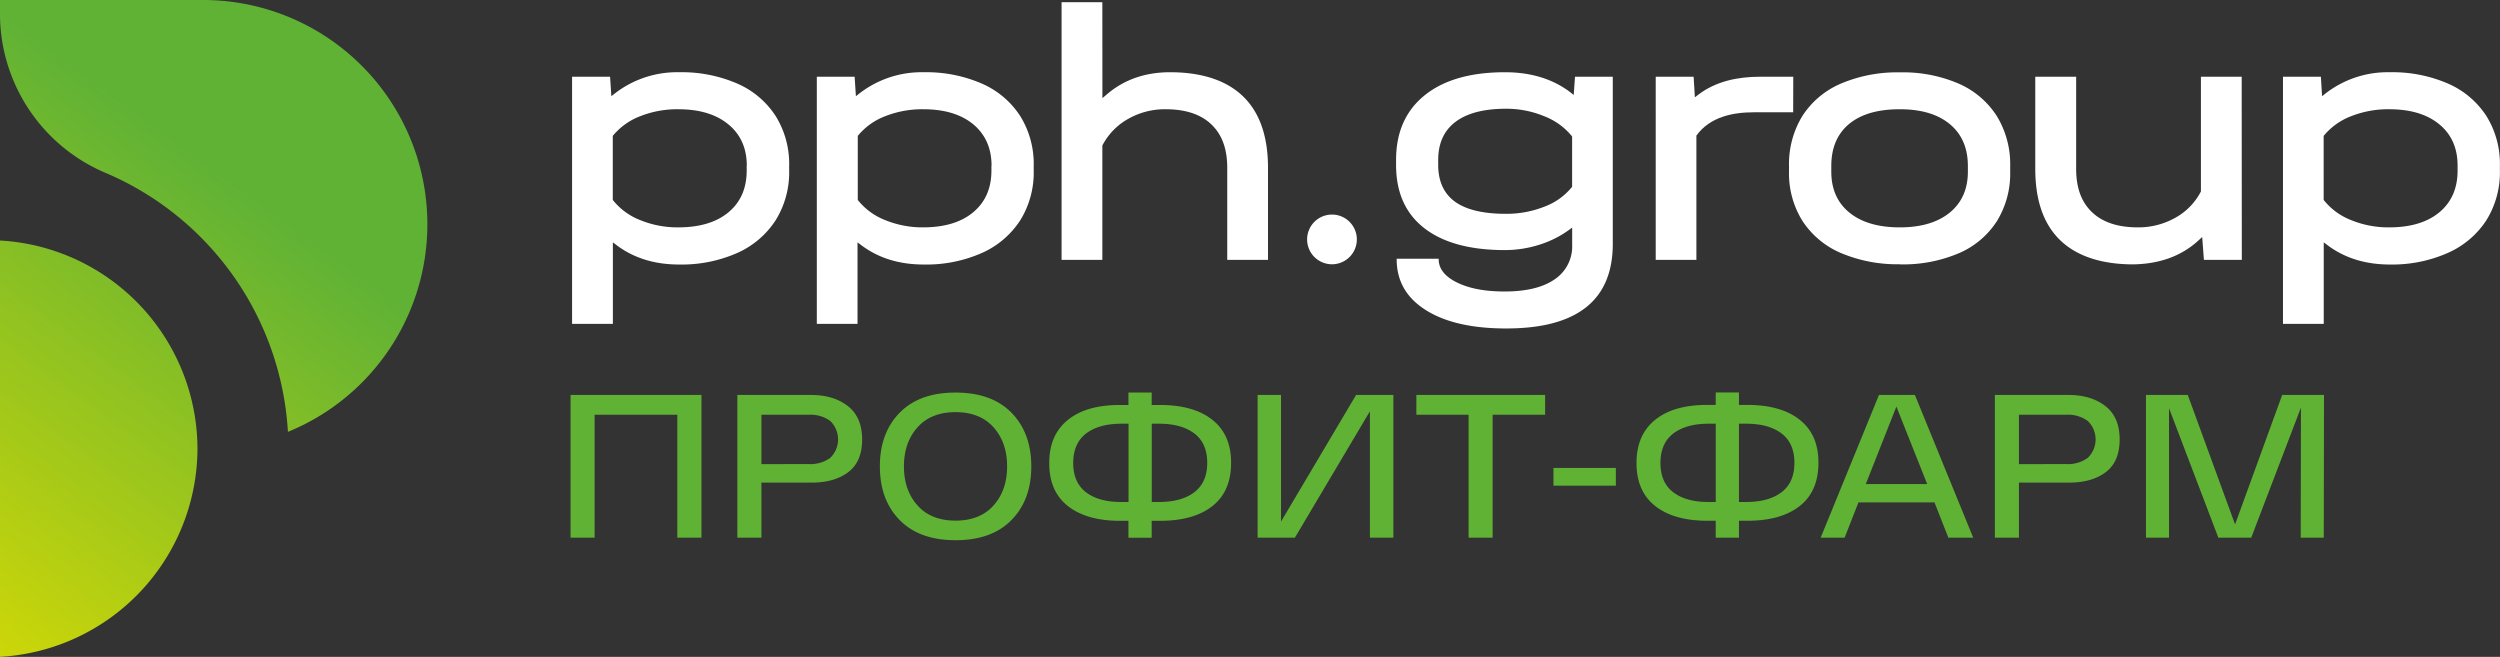 <svg xmlns="http://www.w3.org/2000/svg" xmlns:xlink="http://www.w3.org/1999/xlink" viewBox="0 0 804.65 211.41"><rect x="0" y="0" width="804.65" height="211.41" fill="#333333" stroke="none"/><defs><style>.cls-1{fill:#60b235;}.cls-1,.cls-2,.cls-3{fill-rule:evenodd;}.cls-2{fill:url(#GradientFill_2);}.cls-3{fill:#fff;}</style><linearGradient id="GradientFill_2" x1="65.68" y1="52.09" x2="-50.87" y2="211.16" gradientUnits="userSpaceOnUse"><stop offset="0" stop-color="#60b235"/><stop offset="1" stop-color="#e0dd00"/></linearGradient></defs><g id="Layer_2" data-name="Layer 2"><g id="Слой_1" data-name="Слой 1"><path class="cls-1" d="M183.64,127.12h42.13v45.94H218V133.48H191.38v39.58h-7.74V127.12Zm77.38,0q7.28,0,11.87,3.58t4.6,10.73q0,7.15-4.46,10.53t-11.88,3.38H245.07v17.72h-7.75V127.12Zm-.66,22.25a10.79,10.79,0,0,0,6.86-2,8.26,8.26,0,0,0,0-11.88,10.73,10.73,0,0,0-6.86-2H245.07v15.89Zm29.2,18q-6.36-6.49-6.36-17.26t6.36-17.26q6.38-6.5,18-6.5t18,6.5q6.36,6.49,6.37,17.26t-6.37,17.26q-6.36,6.5-18,6.5t-18-6.5Zm5.75-29.83q-4.37,4.89-4.37,12.57t4.37,12.57q4.37,4.89,12.24,4.89t12.24-4.89q4.36-4.89,4.36-12.57t-4.36-12.57q-4.37-4.89-12.24-4.89t-12.24,4.89Zm78.13-7.19q10.77,0,16.8,4.8t6,13.84q0,9.14-6,13.88t-16.8,4.76h-2.76v5.45H363.2v-5.45h-2.69q-10.75,0-16.8-4.76t-6-13.88q0-9,6-13.84t16.8-4.8h2.69v-4h7.48v4ZM361,161.57h2.23v-25.2H361q-7.29,0-11.42,3.15T345.42,149q0,6.3,4.13,9.45T361,161.57Zm12,0q7.29,0,11.42-3.15t4.14-9.45q0-6.3-4.14-9.45T373,136.37h-2.3v25.2Zm63.47-34.45h12v45.94h-7.55V132.37l-24.15,40.69h-12V127.12h7.54v40.76l24.16-40.76Zm60.84,0v6.36H480.42v39.58h-7.74V133.48H455.87v-6.36ZM500,150.61h20.08v5.71H500v-5.71Zm62.48-20.28q10.75,0,16.8,4.8t6,13.84q0,9.14-6,13.88t-16.8,4.76H559.7v5.45h-7.48v-5.45h-2.69q-10.77,0-16.8-4.76t-6-13.88q0-9,6-13.84t16.8-4.8h2.69v-4h7.48v4ZM550,161.57h2.23v-25.2H550q-7.29,0-11.42,3.15T534.43,149q0,6.3,4.14,9.45T550,161.57Zm12,0q7.29,0,11.42-3.15t4.13-9.45q0-6.3-4.13-9.45T562,136.37h-2.3v25.2Zm65.1,11.49-4.46-11.35H598.16l-4.46,11.35H586l18.77-45.94h11.56l18.77,45.94ZM600.52,155.8h19.76l-9.91-24.94-9.85,24.94Zm65.24-28.68q7.29,0,11.88,3.58t4.59,10.73q0,7.15-4.46,10.53t-11.88,3.38H649.81v17.72h-7.74V127.12Zm-.66,22.25a10.77,10.77,0,0,0,6.86-2,8.24,8.24,0,0,0,0-11.88,10.71,10.71,0,0,0-6.86-2H649.81v15.89Zm69.44-22.25H748l-.07,45.94h-7.42l.07-41.87-16,41.87H714l-15.88-41.68v41.68H690.7V127.12h13.45l15.23,41.67Z"/><path class="cls-2" d="M65.37,0H0V3.77a55.61,55.61,0,0,0,34.28,52A96.68,96.68,0,0,1,92.67,139,72.18,72.18,0,0,0,65.37,0ZM0,211.41v-134a67.32,67.32,0,0,1,63.56,67A67.32,67.32,0,0,1,0,211.41Z"/><path class="cls-3" d="M428.71,69.06a8,8,0,1,0,8,8A8,8,0,0,0,428.71,69.06Z"/><path class="cls-3" d="M747,24.7h-12.2v79.54h13.12V78l1.14.86c5.91,4.47,12.82,6.28,20.17,6.28A44.25,44.25,0,0,0,788,81.34a28.49,28.49,0,0,0,12.31-10.52,29.15,29.15,0,0,0,4.31-15.92V53.32a29.15,29.15,0,0,0-4.31-15.92A28.07,28.07,0,0,0,788,26.94a44.89,44.89,0,0,0-18.8-3.69,32.68,32.68,0,0,0-20.77,6.88l-1.05.83L747,24.7Zm44,28.62V54.9c0,5.34-1.73,10-5.89,13.45-4.5,3.73-10.45,4.83-16.15,4.83a31.53,31.53,0,0,1-12.14-2.3,21,21,0,0,1-8.78-6.34l-.15-.19V43.74l.16-.19a21.18,21.18,0,0,1,8.71-6.16A32.41,32.41,0,0,1,769,35.16c5.7,0,11.57,1.13,16.09,4.83C789.25,43.4,791,48,791,53.32Z"/><path class="cls-3" d="M721.51,24.7H708.39V61.62l-.08.15a20.28,20.28,0,0,1-8.22,8.35,24.21,24.21,0,0,1-12,3.06c-5.29,0-10.77-1.1-14.73-4.86s-5.13-8.82-5.13-14V24.7H655.07V54.29c0,8.35,1.79,17,8,23s15.14,7.8,23.56,7.8c7.91-.14,15.22-2.36,21.09-7.81l1.08-1,.55,7.36h12.2Z"/><path class="cls-3" d="M611.58,85.09a45.81,45.81,0,0,0,19-3.63,27.39,27.39,0,0,0,12.18-10.34A29.17,29.17,0,0,0,647,55.26V53.44a29.72,29.72,0,0,0-4.25-16,27.72,27.72,0,0,0-12.18-10.46,45.2,45.2,0,0,0-19-3.69,46.37,46.37,0,0,0-19.22,3.69A27.58,27.58,0,0,0,580.07,37.4a29.64,29.64,0,0,0-4.26,16v1.82a28.92,28.92,0,0,0,4.31,15.86,27.77,27.77,0,0,0,12.36,10.34,46.63,46.63,0,0,0,19.1,3.63Zm-.12-11.91c-5.66,0-11.62-1.06-16.14-4.7-4.16-3.35-5.9-7.94-5.9-13.22V53.44c0-5.32,1.59-10.13,5.77-13.57,4.49-3.7,10.61-4.71,16.27-4.71s11.61,1.07,16.08,4.77c4.19,3.45,5.84,8.19,5.84,13.51v1.82c0,5.28-1.75,9.86-5.9,13.22C623,72.1,617.1,73.18,611.46,73.18Z"/><path class="cls-3" d="M577.18,24.7h-10.8c-7,0-14.12,1.44-19.81,5.8l-1.06.81-.4-6.61h-12.2V83.64H546v-40l.14-.18c4.28-5.77,11.45-7.32,18.27-7.32h12.74Z"/><path class="cls-3" d="M519.13,24.7h-12.2l-.41,5.87-1-.8c-6.16-4.71-13.46-6.52-21.14-6.52-9,0-18.71,1.63-25.91,7.48-6.51,5.29-9.13,12.49-9.13,20.77v1.58c0,8.11,2.52,15.2,9,20.29,7.21,5.65,17.13,7.12,26,7.12a36.52,36.52,0,0,0,10.94-1.67,33,33,0,0,0,9.61-4.74l1.13-.82v5.51A12.74,12.74,0,0,1,500.24,90c-4.53,3.08-10.68,3.82-16,3.82-5,0-10.51-.6-15.09-2.8-3.12-1.49-6.1-3.85-6.1-7.6v-.14H449.53v.14c0,7.15,3.26,12.48,9.25,16.3,7.49,4.79,17.33,6,26,6s18.81-1.29,25.79-6.87c6.36-5.09,8.52-12.48,8.52-20.41V24.7ZM484.7,68.82c-5.32,0-11.83-.67-16.29-3.83-4-2.85-5.51-7.13-5.51-11.91V51.5c0-5,1.59-9.3,5.62-12.32C473,35.83,479.27,35,484.7,35A31.81,31.81,0,0,1,497,37.4a21.39,21.39,0,0,1,8.9,6.4L506,44V60.11l-.15.19a20.54,20.54,0,0,1-8.78,6.22A33,33,0,0,1,484.7,68.82Z"/><path class="cls-3" d="M354.8.71H341.68V83.64H354.8V46.85l.08-.16a20.71,20.71,0,0,1,8.21-8.41,23.86,23.86,0,0,1,12.05-3.12c5.29,0,10.78,1.1,14.73,4.86s5.13,8.83,5.13,14V83.64h13.12V54.05c0-8.37-1.81-17-8-23s-15.07-7.8-23.5-7.8c-7.76,0-14.76,2.21-20.62,7.34l-1.18,1Z"/><path class="cls-3" d="M275.1,24.7H262.9v79.54H276V78l1.14.86c5.9,4.47,12.81,6.28,20.17,6.28a44.25,44.25,0,0,0,18.79-3.75,28.46,28.46,0,0,0,12.3-10.52,29.15,29.15,0,0,0,4.31-15.92V53.32a29.15,29.15,0,0,0-4.31-15.92,28,28,0,0,0-12.3-10.46,44.88,44.88,0,0,0-18.79-3.69,32.68,32.68,0,0,0-20.77,6.88l-1.06.83-.41-6.26Zm44,28.62V54.9c0,5.34-1.74,10-5.9,13.45-4.5,3.73-10.44,4.83-16.14,4.83A31.58,31.58,0,0,1,285,70.88a20.94,20.94,0,0,1-8.77-6.34l-.15-.19V43.74l.16-.19a21.08,21.08,0,0,1,8.7-6.16,32.46,32.46,0,0,1,12.21-2.23c5.7,0,11.57,1.13,16.08,4.83C317.34,43.4,319.14,48,319.14,53.32Z"/><path class="cls-3" d="M196.33,24.7h-12.2v79.54h13.13V78l1.13.86c5.91,4.47,12.82,6.28,20.18,6.28a44.28,44.28,0,0,0,18.79-3.75,28.46,28.46,0,0,0,12.3-10.52A29.15,29.15,0,0,0,254,54.9V53.32a29.15,29.15,0,0,0-4.31-15.92,28,28,0,0,0-12.3-10.46,44.88,44.88,0,0,0-18.79-3.69,32.68,32.68,0,0,0-20.77,6.88l-1.06.83-.41-6.26Zm44,28.62V54.9c0,5.34-1.73,10-5.89,13.45-4.5,3.73-10.45,4.83-16.14,4.83a31.58,31.58,0,0,1-12.15-2.3,20.94,20.94,0,0,1-8.77-6.34l-.15-.19V43.74l.15-.19a21.18,21.18,0,0,1,8.71-6.16,32.43,32.43,0,0,1,12.21-2.23c5.69,0,11.57,1.13,16.08,4.83C238.57,43.4,240.36,48,240.36,53.32Z"/></g></g></svg>